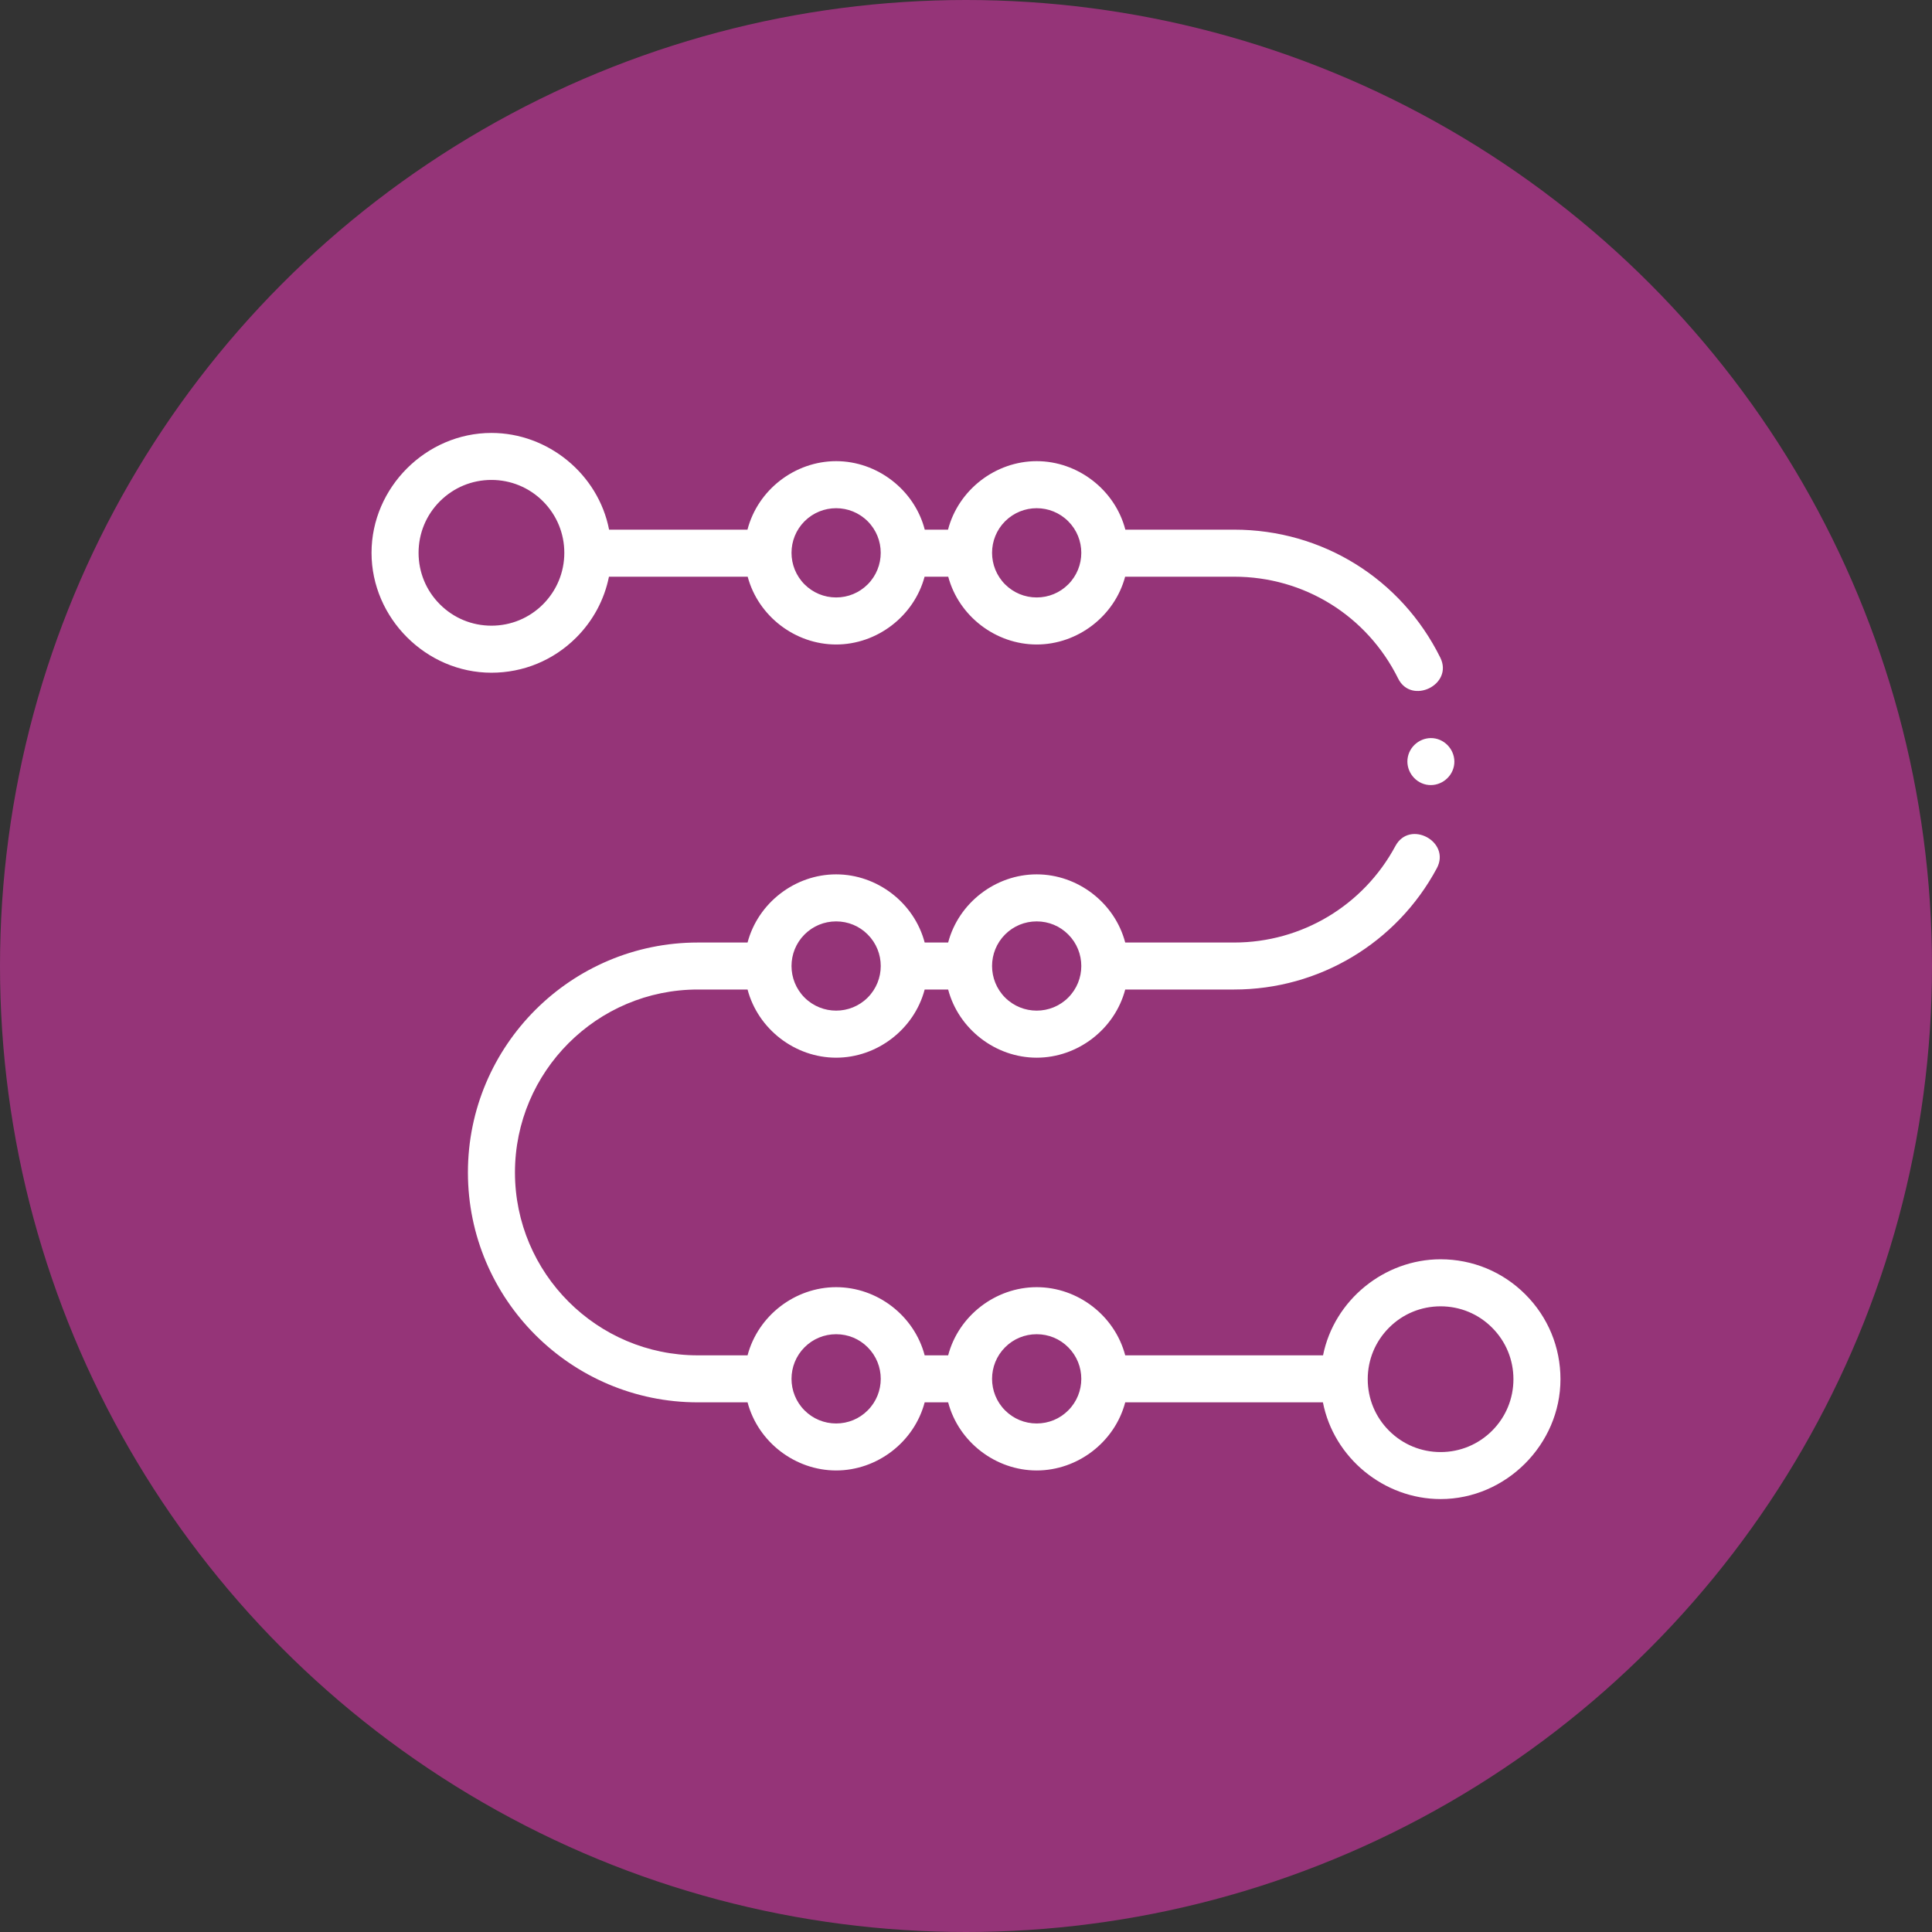 <svg width="46" height="46" viewBox="0 0 46 46" fill="none" xmlns="http://www.w3.org/2000/svg">
<rect x="0" y="0" width="46" height="46" fill="#333333" stroke="none"/>
<circle cx="23" cy="23" r="23" fill="#953478"/>
<g clip-path="url(#clip0_115_5657)">
<path d="M13.719 15.181C14.122 14.778 14.389 14.277 14.499 13.731H17.802C18.054 14.672 18.934 15.345 19.908 15.345C20.881 15.345 21.761 14.672 22.014 13.731H22.577C22.829 14.672 23.709 15.345 24.683 15.345C25.657 15.345 26.537 14.672 26.789 13.731H29.385C31.052 13.731 32.548 14.66 33.289 16.155C33.605 16.792 34.611 16.301 34.293 15.658C33.361 13.778 31.481 12.611 29.385 12.611H26.794C26.548 11.663 25.663 10.98 24.683 10.98C23.703 10.98 22.819 11.662 22.572 12.611H22.018C21.773 11.663 20.887 10.98 19.908 10.98C18.927 10.98 18.043 11.662 17.797 12.611H14.502C14.245 11.288 13.047 10.308 11.701 10.308C10.146 10.308 8.846 11.607 8.846 13.162C8.846 14.717 10.146 16.017 11.701 16.017C12.463 16.017 13.18 15.72 13.719 15.181ZM23.931 12.411C24.139 12.204 24.411 12.1 24.683 12.1C24.955 12.1 25.227 12.204 25.434 12.411C25.849 12.825 25.849 13.499 25.434 13.914C25.234 14.114 24.967 14.225 24.683 14.225C24.399 14.225 24.132 14.114 23.931 13.914C23.517 13.499 23.517 12.825 23.931 12.411ZM19.156 12.411C19.363 12.204 19.636 12.1 19.908 12.1C20.18 12.1 20.452 12.204 20.659 12.411C21.073 12.825 21.073 13.499 20.659 13.914C20.459 14.114 20.192 14.225 19.908 14.225C19.624 14.225 19.357 14.114 19.156 13.914C18.742 13.499 18.742 12.825 19.156 12.411ZM9.966 13.162C9.966 12.699 10.146 12.263 10.474 11.935C10.802 11.608 11.237 11.427 11.701 11.427C12.164 11.427 12.6 11.608 12.928 11.935C13.255 12.263 13.436 12.699 13.436 13.162C13.436 13.626 13.255 14.061 12.928 14.389C12.6 14.717 12.164 14.897 11.701 14.897C11.237 14.897 10.802 14.717 10.474 14.389C10.146 14.061 9.966 13.626 9.966 13.162Z" fill="white"/>
<path d="M36.318 30.819C35.779 30.28 35.062 29.983 34.299 29.983C32.96 29.983 31.765 30.954 31.501 32.27H26.791C26.542 31.324 25.662 30.647 24.683 30.647C23.706 30.647 22.824 31.324 22.575 32.27H22.016C21.767 31.324 20.887 30.647 19.908 30.647C18.931 30.647 18.049 31.324 17.799 32.27H16.615C14.214 32.27 12.261 30.316 12.261 27.915C12.261 25.514 14.214 23.56 16.615 23.56H17.799C18.049 24.505 18.93 25.183 19.908 25.183C20.885 25.183 21.767 24.505 22.016 23.56H22.575C22.824 24.505 23.706 25.183 24.683 25.183C25.66 25.183 26.542 24.505 26.791 23.56H29.385C31.405 23.56 33.254 22.454 34.21 20.673C34.55 20.04 33.565 19.509 33.224 20.143C32.463 21.56 30.992 22.441 29.385 22.441H26.791C26.542 21.495 25.66 20.818 24.683 20.818C23.706 20.818 22.824 21.495 22.575 22.441H22.016C21.767 21.495 20.885 20.818 19.908 20.818C18.931 20.818 18.049 21.495 17.799 22.441H16.615C13.597 22.441 11.141 24.896 11.141 27.915C11.141 30.934 13.597 33.389 16.615 33.389H17.799C18.049 34.334 18.931 35.011 19.908 35.011C20.885 35.011 21.767 34.334 22.016 33.389H22.575C22.824 34.334 23.706 35.011 24.683 35.011C25.66 35.011 26.542 34.334 26.791 33.389H31.498C31.756 34.712 32.953 35.692 34.3 35.692C35.854 35.692 37.154 34.392 37.154 32.838C37.154 32.075 36.857 31.358 36.318 30.819ZM23.931 22.249C24.132 22.048 24.399 21.938 24.683 21.938C24.967 21.938 25.234 22.048 25.434 22.249C25.849 22.663 25.849 23.337 25.434 23.752C25.02 24.166 24.346 24.166 23.931 23.752C23.517 23.337 23.517 22.663 23.931 22.249ZM19.156 22.249C19.357 22.048 19.624 21.938 19.908 21.938C20.192 21.938 20.459 22.048 20.659 22.249C21.074 22.663 21.074 23.337 20.659 23.752C20.245 24.166 19.571 24.166 19.156 23.752C18.742 23.337 18.742 22.663 19.156 22.249ZM20.659 33.581C20.459 33.782 20.192 33.892 19.908 33.892C19.624 33.892 19.357 33.782 19.156 33.581C18.742 33.167 18.742 32.492 19.156 32.078C19.357 31.877 19.624 31.767 19.908 31.767C20.192 31.767 20.459 31.877 20.659 32.078C21.074 32.492 21.074 33.167 20.659 33.581ZM25.434 33.581C25.234 33.782 24.967 33.892 24.683 33.892C24.399 33.892 24.132 33.782 23.931 33.581C23.517 33.167 23.517 32.492 23.931 32.078C24.132 31.877 24.399 31.767 24.683 31.767C24.967 31.767 25.234 31.877 25.434 32.078C25.849 32.492 25.849 33.167 25.434 33.581ZM35.526 34.065C35.199 34.392 34.763 34.573 34.3 34.573C33.836 34.573 33.4 34.392 33.073 34.065C32.745 33.737 32.565 33.301 32.565 32.838C32.565 32.374 32.745 31.939 33.073 31.611C33.4 31.283 33.836 31.103 34.3 31.103C34.763 31.103 35.199 31.283 35.526 31.611C35.854 31.939 36.034 32.374 36.034 32.838C36.034 33.301 35.854 33.737 35.526 34.065Z" fill="white"/>
<path d="M34.178 17.584C33.879 17.524 33.58 17.725 33.52 18.023C33.46 18.323 33.66 18.621 33.959 18.682C34.259 18.742 34.557 18.54 34.617 18.242C34.678 17.943 34.476 17.645 34.178 17.584Z" fill="white"/>
</g>
<defs>
<clipPath id="clip0_115_5657">
<rect width="28.308" height="28.308" fill="white" transform="translate(8.846 8.846)"/>
</clipPath>
</defs>
</svg>
